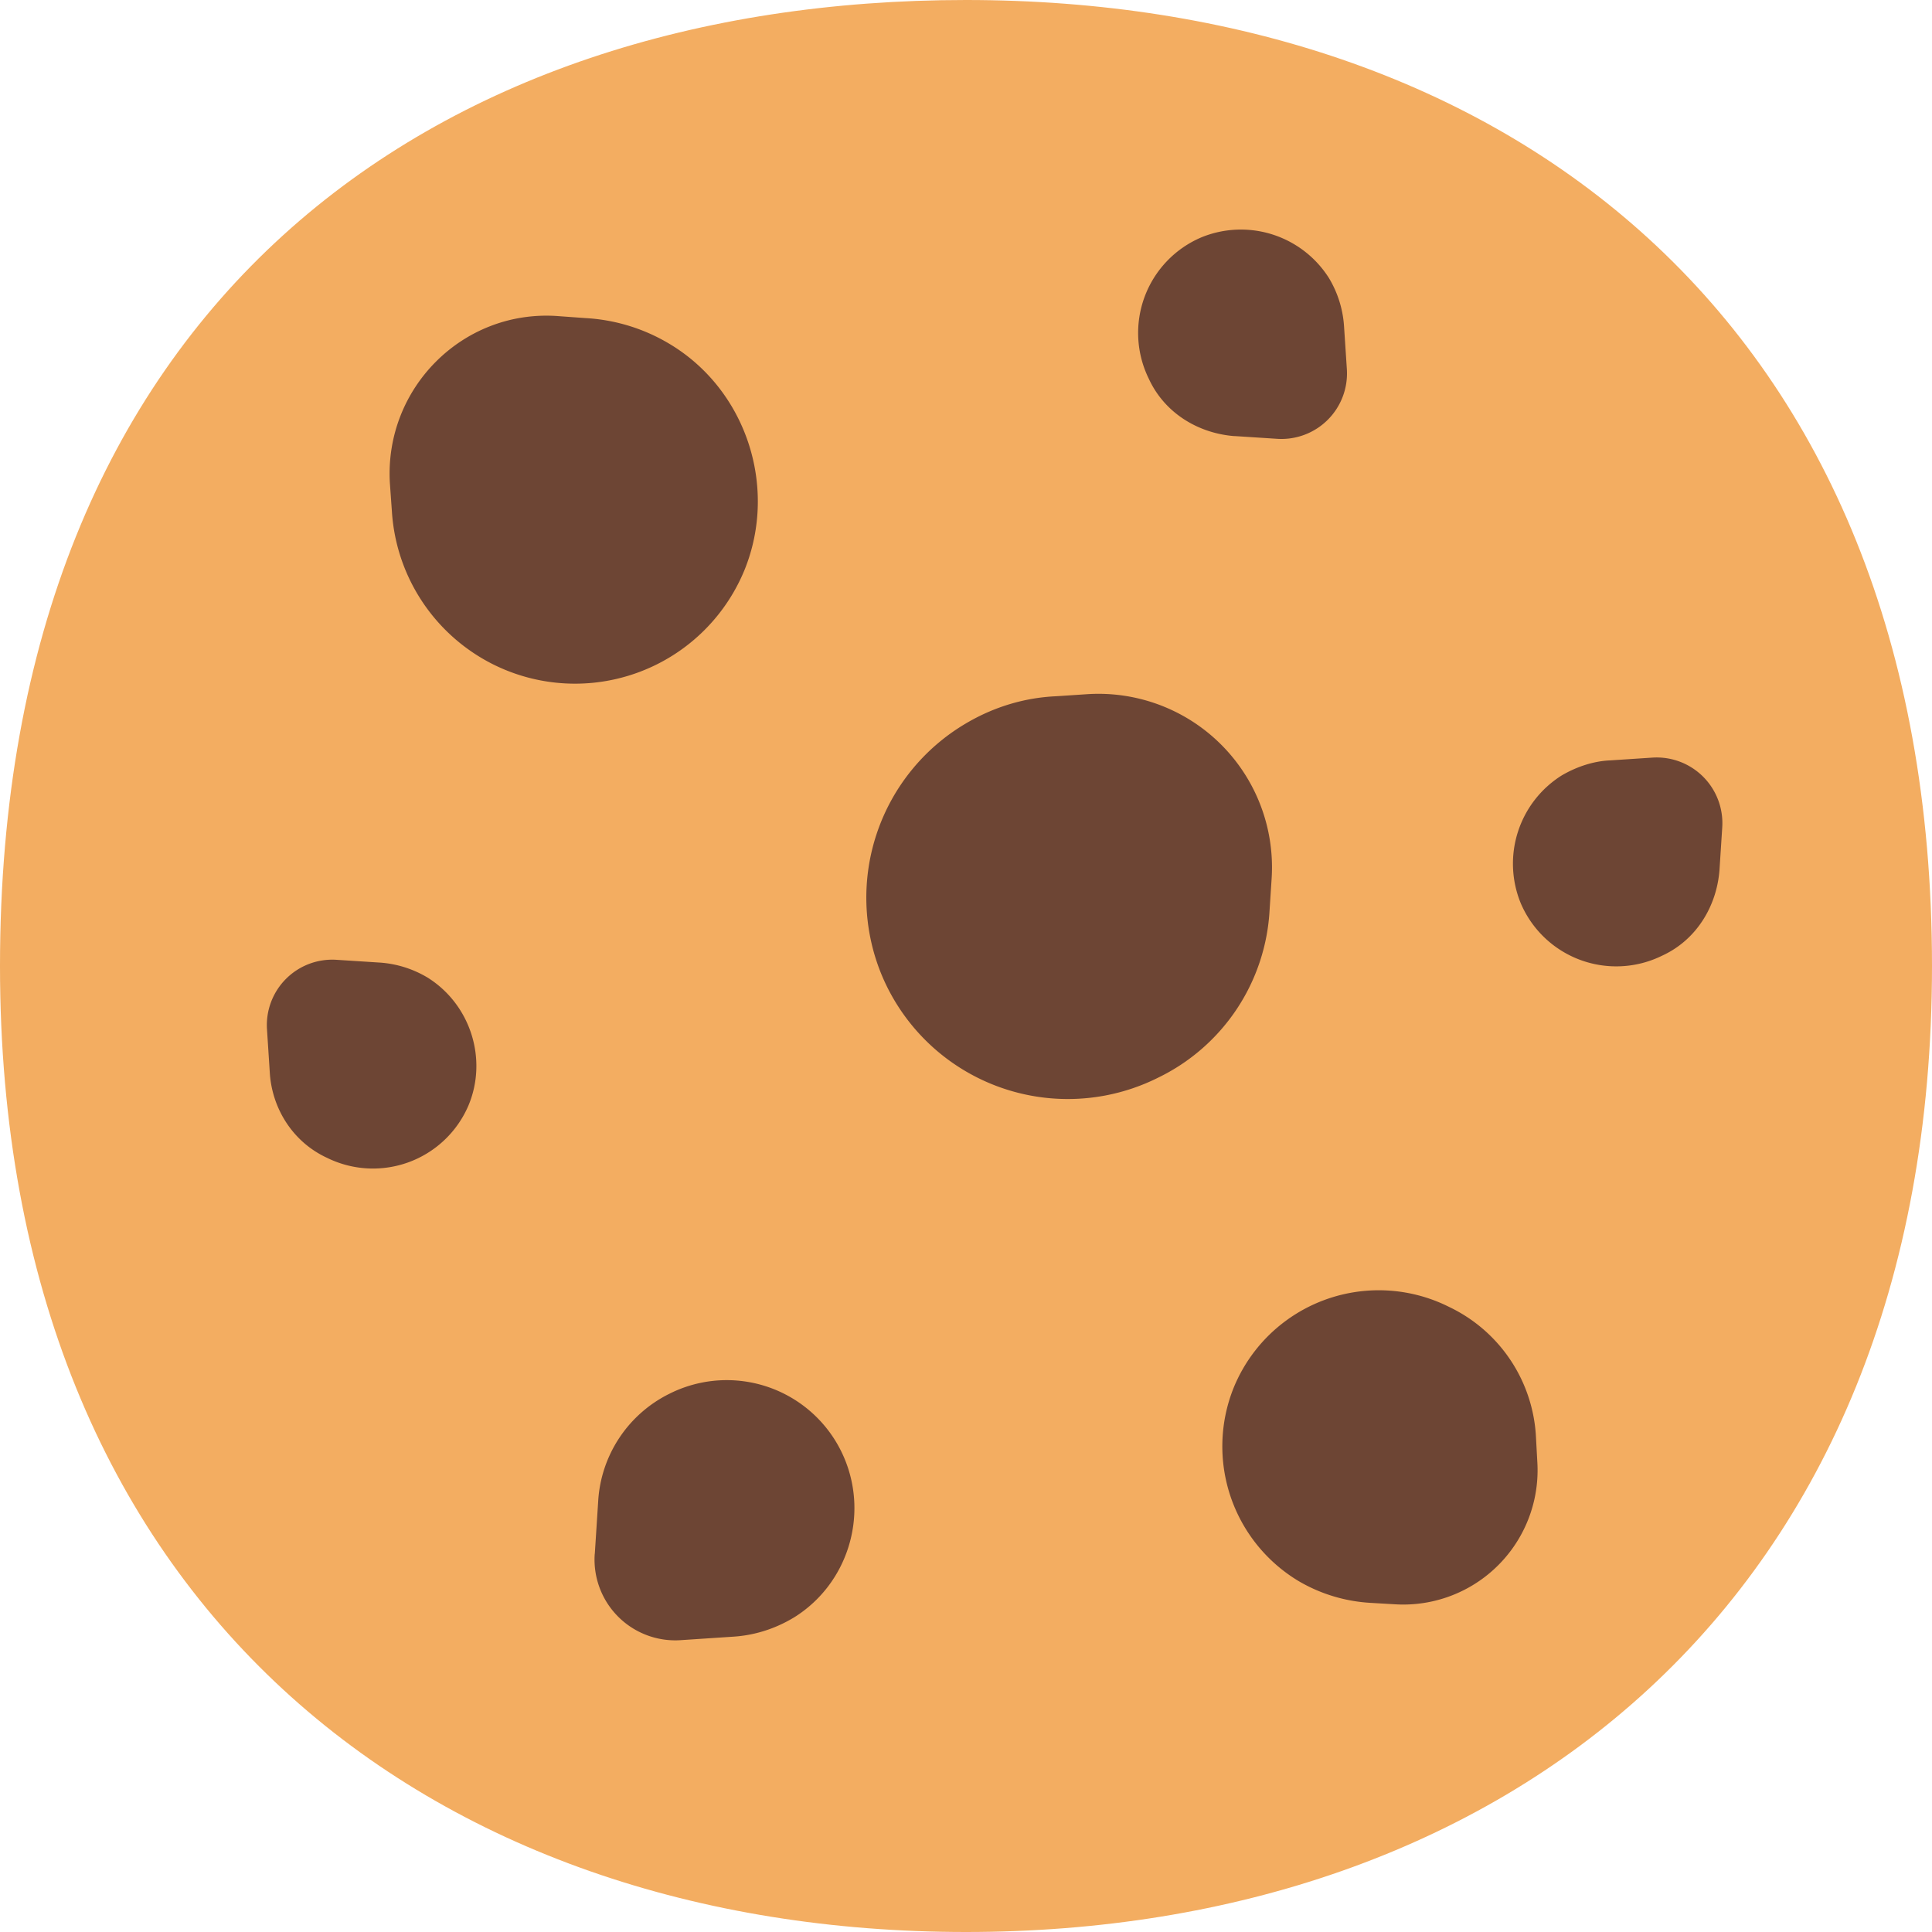 <svg width="30" height="30" viewBox="0 0 30 30" fill="none" xmlns="http://www.w3.org/2000/svg"><path d="M0 15c0 9.954 6.718 15 15 15s15-5.079 15-15C30 4.896 23.282 0 15 0S0 4.746 0 15z" fill="#F3AD61"/><path d="M19.168 6.771l.664.043a1.018 1.018 0 001.082-1.082l-.043-.653a1.66 1.66 0 00-.235-.761 1.618 1.618 0 00-1.982-.632 1.612 1.612 0 00-.815 2.196c.247.536.772.847 1.329.89zm7.532 6.74l.043-.665a1.02 1.02 0 00-1.082-1.082l-.654.043c-.257.01-.525.097-.76.236a1.618 1.618 0 00-.633 1.982 1.612 1.612 0 002.197.814c.535-.246.846-.771.889-1.328zM9.236 24.129l.053-.825a1.991 1.991 0 011.104-1.661 1.981 1.981 0 012.721 1.007c.375.9.043 1.95-.782 2.464-.3.182-.621.279-.943.3l-.814.054a1.254 1.254 0 01-1.34-1.34zm10.478-9.997l.032-.493a2.694 2.694 0 00-2.86-2.86l-.482.032c-.483.021-.965.16-1.415.428a3.14 3.14 0 00-1.307 3.879 3.131 3.131 0 004.297 1.618 3.074 3.074 0 001.735-2.604zM6.054 7.5l.032.45a2.857 2.857 0 001.575 2.368 2.845 2.845 0 003.9-1.468c.525-1.296.021-2.818-1.19-3.525a2.839 2.839 0 00-1.285-.386l-.44-.032C7.18 4.811 5.968 6.032 6.054 7.5zM23.85 22.307l.021.386a2.086 2.086 0 01-2.217 2.218l-.375-.022a2.484 2.484 0 01-1.104-.332 2.44 2.44 0 01-1.018-3.01 2.434 2.434 0 013.343-1.254 2.372 2.372 0 011.35 2.014zM4.146 15.986l.043.664c.032.557.354 1.082.89 1.329a1.612 1.612 0 002.196-.815c.3-.718.032-1.564-.632-1.982a1.66 1.66 0 00-.76-.236l-.654-.042a1.016 1.016 0 00-1.083 1.082z" fill="#6D4534"/></svg>